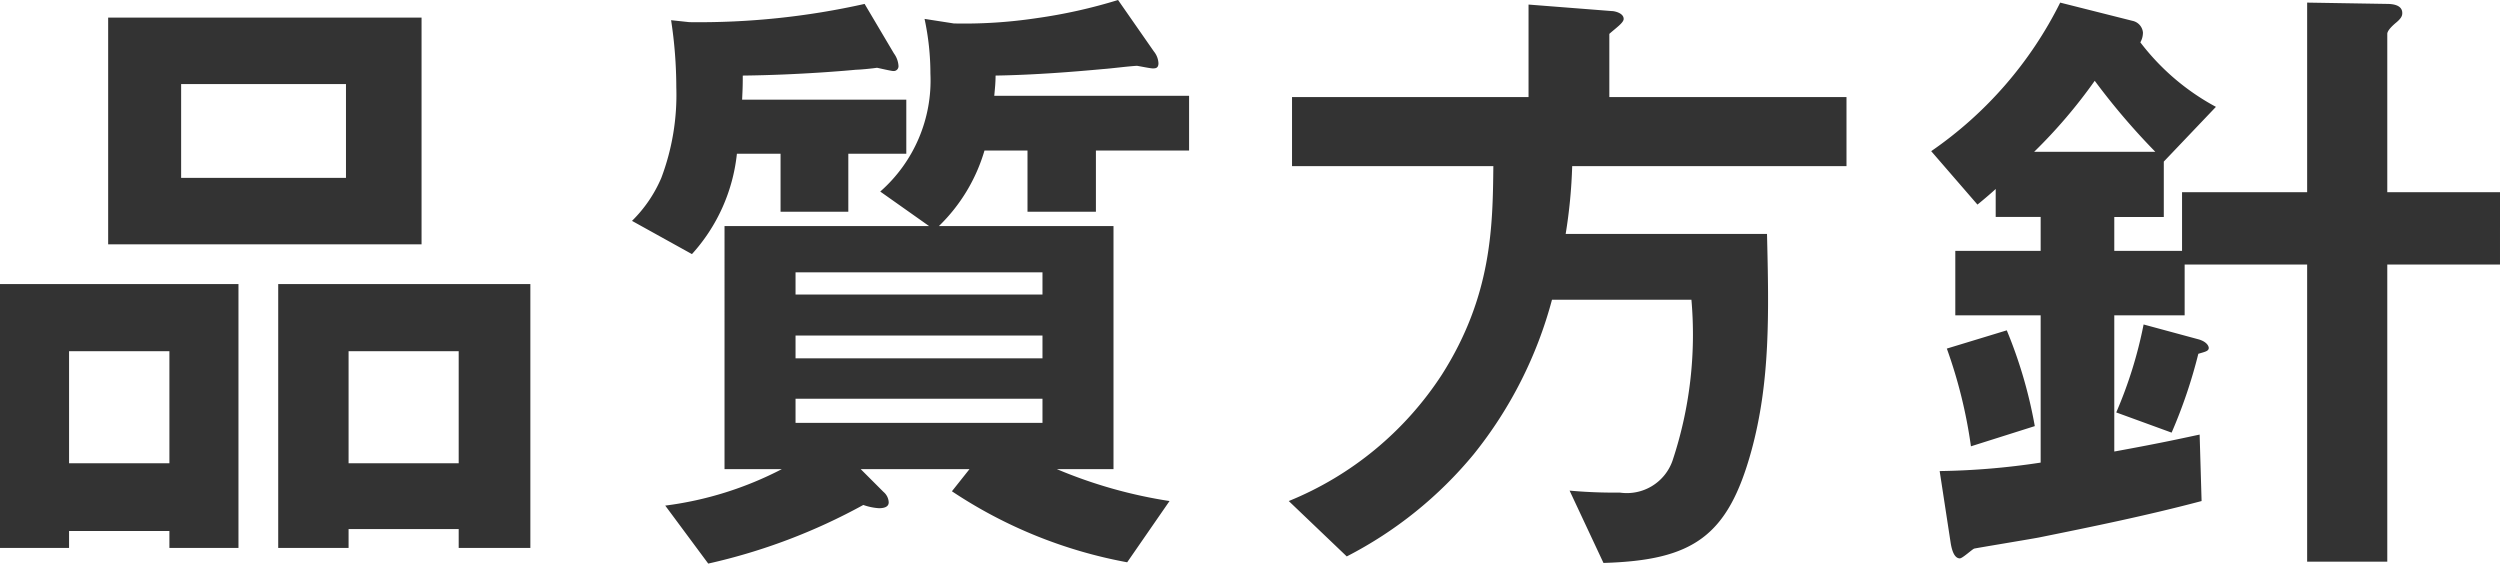 <svg xmlns="http://www.w3.org/2000/svg" width="115.11" height="25.95" viewBox="0 0 115.11 25.95">
  <path id="text-plicy01" d="M-37.89-13.2V-23.64H-52.32V-13.2Zm-3.48-3.06h-7.59v-4.32h7.59ZM-32.88.78V-11.37H-44.49V.78h3.24V-.09h5.07V.78Zm-3.3-3.9h-5.07V-8.28h5.07ZM-46.32.78V-11.37H-57.3V.78h3.18V0h4.62V.78Zm-3.18-3.9h-4.62V-8.28h4.62Zm46.95-14.4v-2.52h-8.97c.03-.33.06-.6.06-.93,1.83-.03,3.66-.18,4.95-.3.42-.03,1.08-.12,1.56-.15.18.03.63.12.72.12.12,0,.27,0,.27-.24a.935.935,0,0,0-.21-.54l-1.65-2.37a24.048,24.048,0,0,1-3.78.84,22.335,22.335,0,0,1-3.78.24l-1.35-.21a12,12,0,0,1,.27,2.52,6.807,6.807,0,0,1-2.31,5.43l2.25,1.59h-9.42V-2.85h2.64a16.019,16.019,0,0,1-5.37,1.68l1.98,2.67a27.121,27.121,0,0,0,7.14-2.7,2.652,2.652,0,0,0,.72.15c.24,0,.45-.06.45-.27a.668.668,0,0,0-.24-.48l-1.05-1.05h5.01l-.81,1.02A21.553,21.553,0,0,0-5.4,1.44l1.95-2.82A21.838,21.838,0,0,1-8.64-2.85h2.61V-14.04h-8.04a7.952,7.952,0,0,0,2.1-3.48h1.98v2.82h3.15v-2.82ZM-9.3-7.95H-20.67V-9H-9.3Zm0-2.94H-20.67v-1.02H-9.3Zm0,5.91H-20.67V-6.09H-9.3Zm-6.27-12.39v-2.49h-7.56c.03-.6.03-.78.03-1.11,2.64-.03,4.92-.24,5.22-.27.18,0,.78-.06.96-.09.15.03.66.15.75.15a.221.221,0,0,0,.24-.24,1.083,1.083,0,0,0-.21-.57l-1.35-2.28a34.794,34.794,0,0,1-8.07.84l-.84-.09a20.616,20.616,0,0,1,.24,3.09,10.841,10.841,0,0,1-.69,4.17,6.162,6.162,0,0,1-1.35,1.98l2.76,1.53a8.146,8.146,0,0,0,2.07-4.62h2.01v2.67h3.12v-2.67Zm43.29.57v-3.18H16.8v-2.91c.3-.27.66-.51.66-.69,0-.27-.42-.36-.54-.36l-3.84-.3v4.26H2.19v3.18h9.27c-.03,2.76-.06,5.97-2.37,9.6A15.261,15.261,0,0,1,2.04-1.38L4.71,1.17a18.561,18.561,0,0,0,5.85-4.71,19.259,19.259,0,0,0,3.6-7.11h6.42a18.385,18.385,0,0,1-.87,7.41,2.227,2.227,0,0,1-2.43,1.47,22.524,22.524,0,0,1-2.31-.09l1.56,3.33c4.14-.12,5.73-1.23,6.81-5.16.87-3.18.81-6.3.72-9.99H14.79a23.762,23.762,0,0,0,.3-3.12Zm30.09,4.53V-15.6H52.62v-7.29c0-.18.33-.45.36-.48.3-.24.33-.36.33-.48,0-.39-.48-.42-.72-.42l-3.66-.06v8.73H43.17v2.7H40.05v-1.56h2.28v-2.55l2.4-2.52a10.791,10.791,0,0,1-3.48-2.97.921.921,0,0,0,.12-.45.605.605,0,0,0-.48-.54l-3.33-.84a18.075,18.075,0,0,1-5.94,6.84l2.13,2.46c.3-.24.75-.63.84-.72v1.29h2.07v1.56H32.73v2.97h3.93v6.78a33.709,33.709,0,0,1-4.65.39L32.52.57c.06.36.18.69.42.69.12,0,.57-.42.66-.45C33.72.78,36.09.39,36.57.3c2.52-.51,5.01-1.02,7.5-1.68l-.09-3.06c-.72.15-1.62.36-3.93.78V-9.93h3.24v-2.34h5.64V1.41h3.69V-12.27ZM44.4-8.43c0-.06-.06-.27-.45-.39L41.4-9.51a19.828,19.828,0,0,1-1.26,4.05l2.55.93a23.167,23.167,0,0,0,1.23-3.63C44.22-8.25,44.4-8.28,44.4-8.43Zm-2.46-9.03H36.36a23.72,23.72,0,0,0,2.79-3.27A31.6,31.6,0,0,0,41.94-17.46ZM36.39-4.83A21.237,21.237,0,0,0,35.1-9.24l-2.76.84a22.375,22.375,0,0,1,1.11,4.5Z" transform="translate(57.3 24.45)" fill="#333"/>
</svg>
